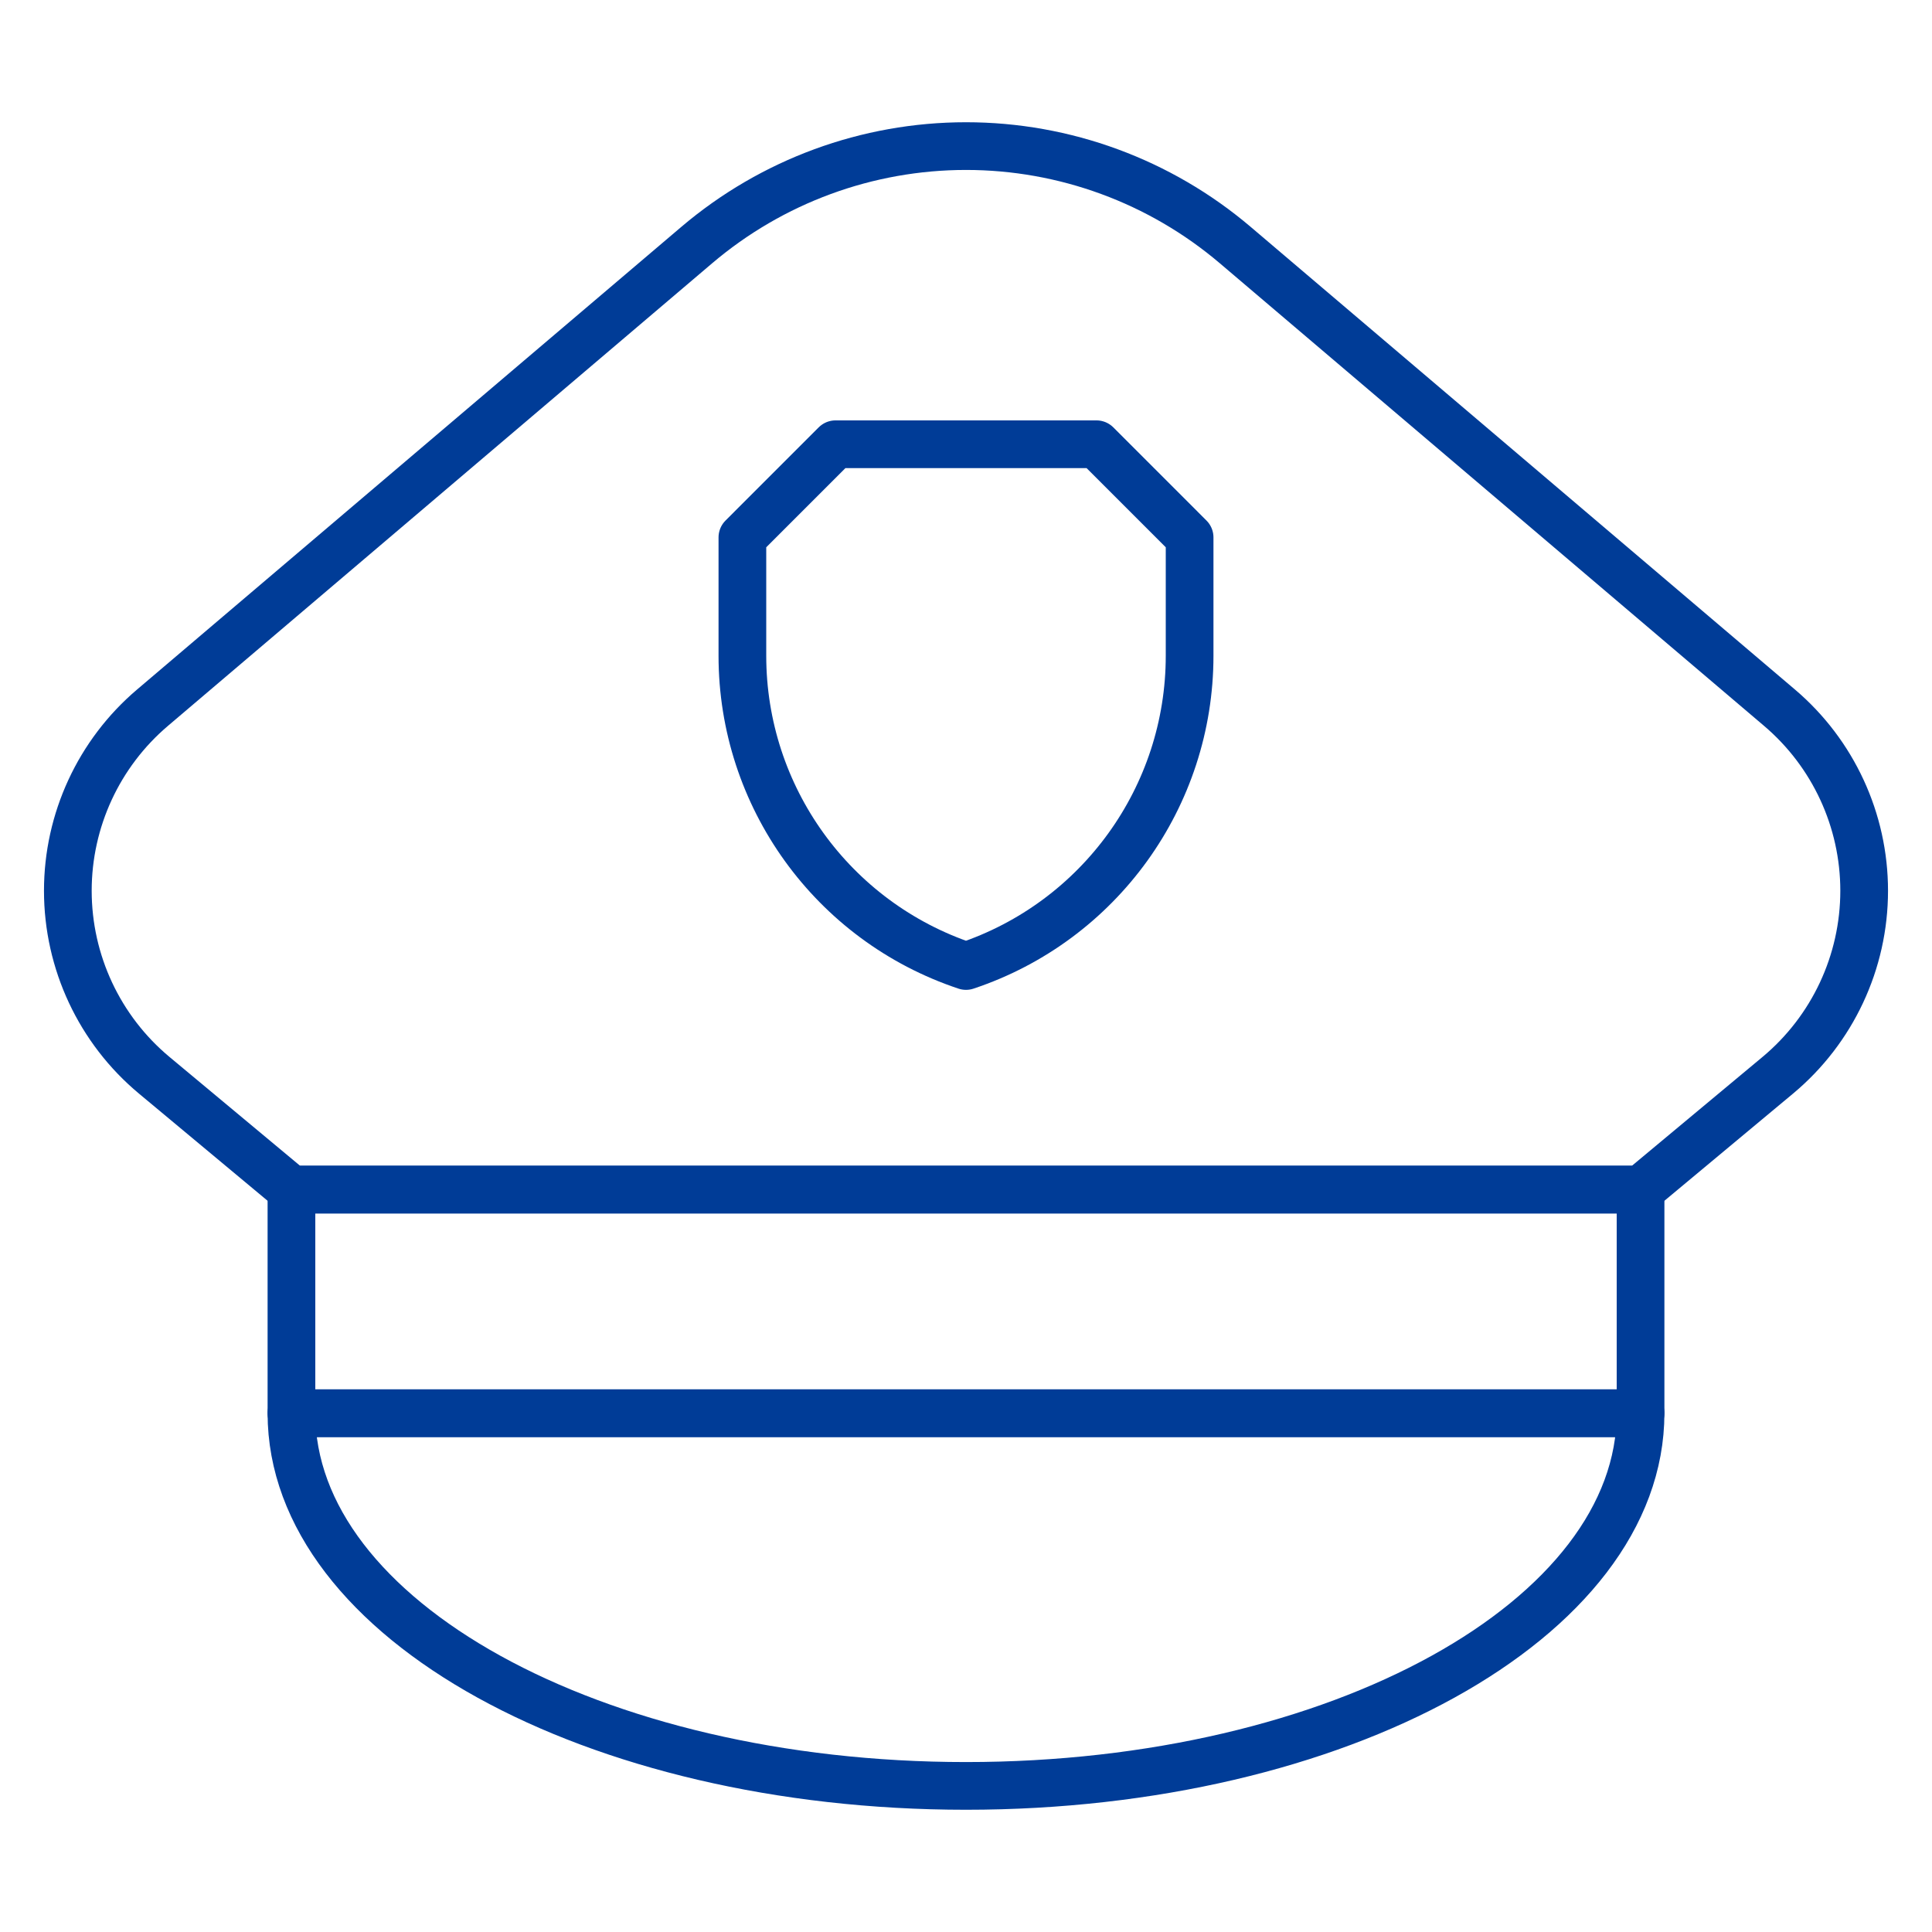 <svg xmlns="http://www.w3.org/2000/svg" width="81" height="81" viewBox="0 0 81 81" fill="none"><path d="M12.219 49.875H68.781V59.25H12.219V49.875Z" stroke="#003C97" stroke-width="2" stroke-miterlimit="10" stroke-linecap="round" stroke-linejoin="round"></path><path d="M51.787 10.274L74.607 29.671C76.859 31.585 78.156 34.391 78.156 37.345C78.156 40.334 76.829 43.169 74.532 45.083L68.781 49.875H12.219L6.468 45.083C4.171 43.169 2.844 40.334 2.844 37.345C2.844 34.391 4.141 31.585 6.393 29.671L29.212 10.274C32.364 7.596 36.364 6.125 40.5 6.125C44.636 6.125 48.636 7.596 51.787 10.274Z" stroke="#003C97" stroke-width="2" stroke-miterlimit="10" stroke-linecap="round" stroke-linejoin="round"></path><path d="M35.031 18.625H45.969C47.494 20.151 48.349 21.006 49.875 22.531V27.493C49.875 33.394 46.099 38.634 40.5 40.5C34.901 38.634 31.125 33.394 31.125 27.493V22.531C32.651 21.006 33.506 20.151 35.031 18.625Z" stroke="#003C97" stroke-width="2" stroke-miterlimit="10" stroke-linecap="round" stroke-linejoin="round"></path><path d="M68.781 59.25C68.781 67.879 56.119 74.875 40.5 74.875C24.881 74.875 12.219 67.879 12.219 59.25H68.781Z" stroke="#003C97" stroke-width="2" stroke-miterlimit="10" stroke-linecap="round" stroke-linejoin="round"></path></svg>